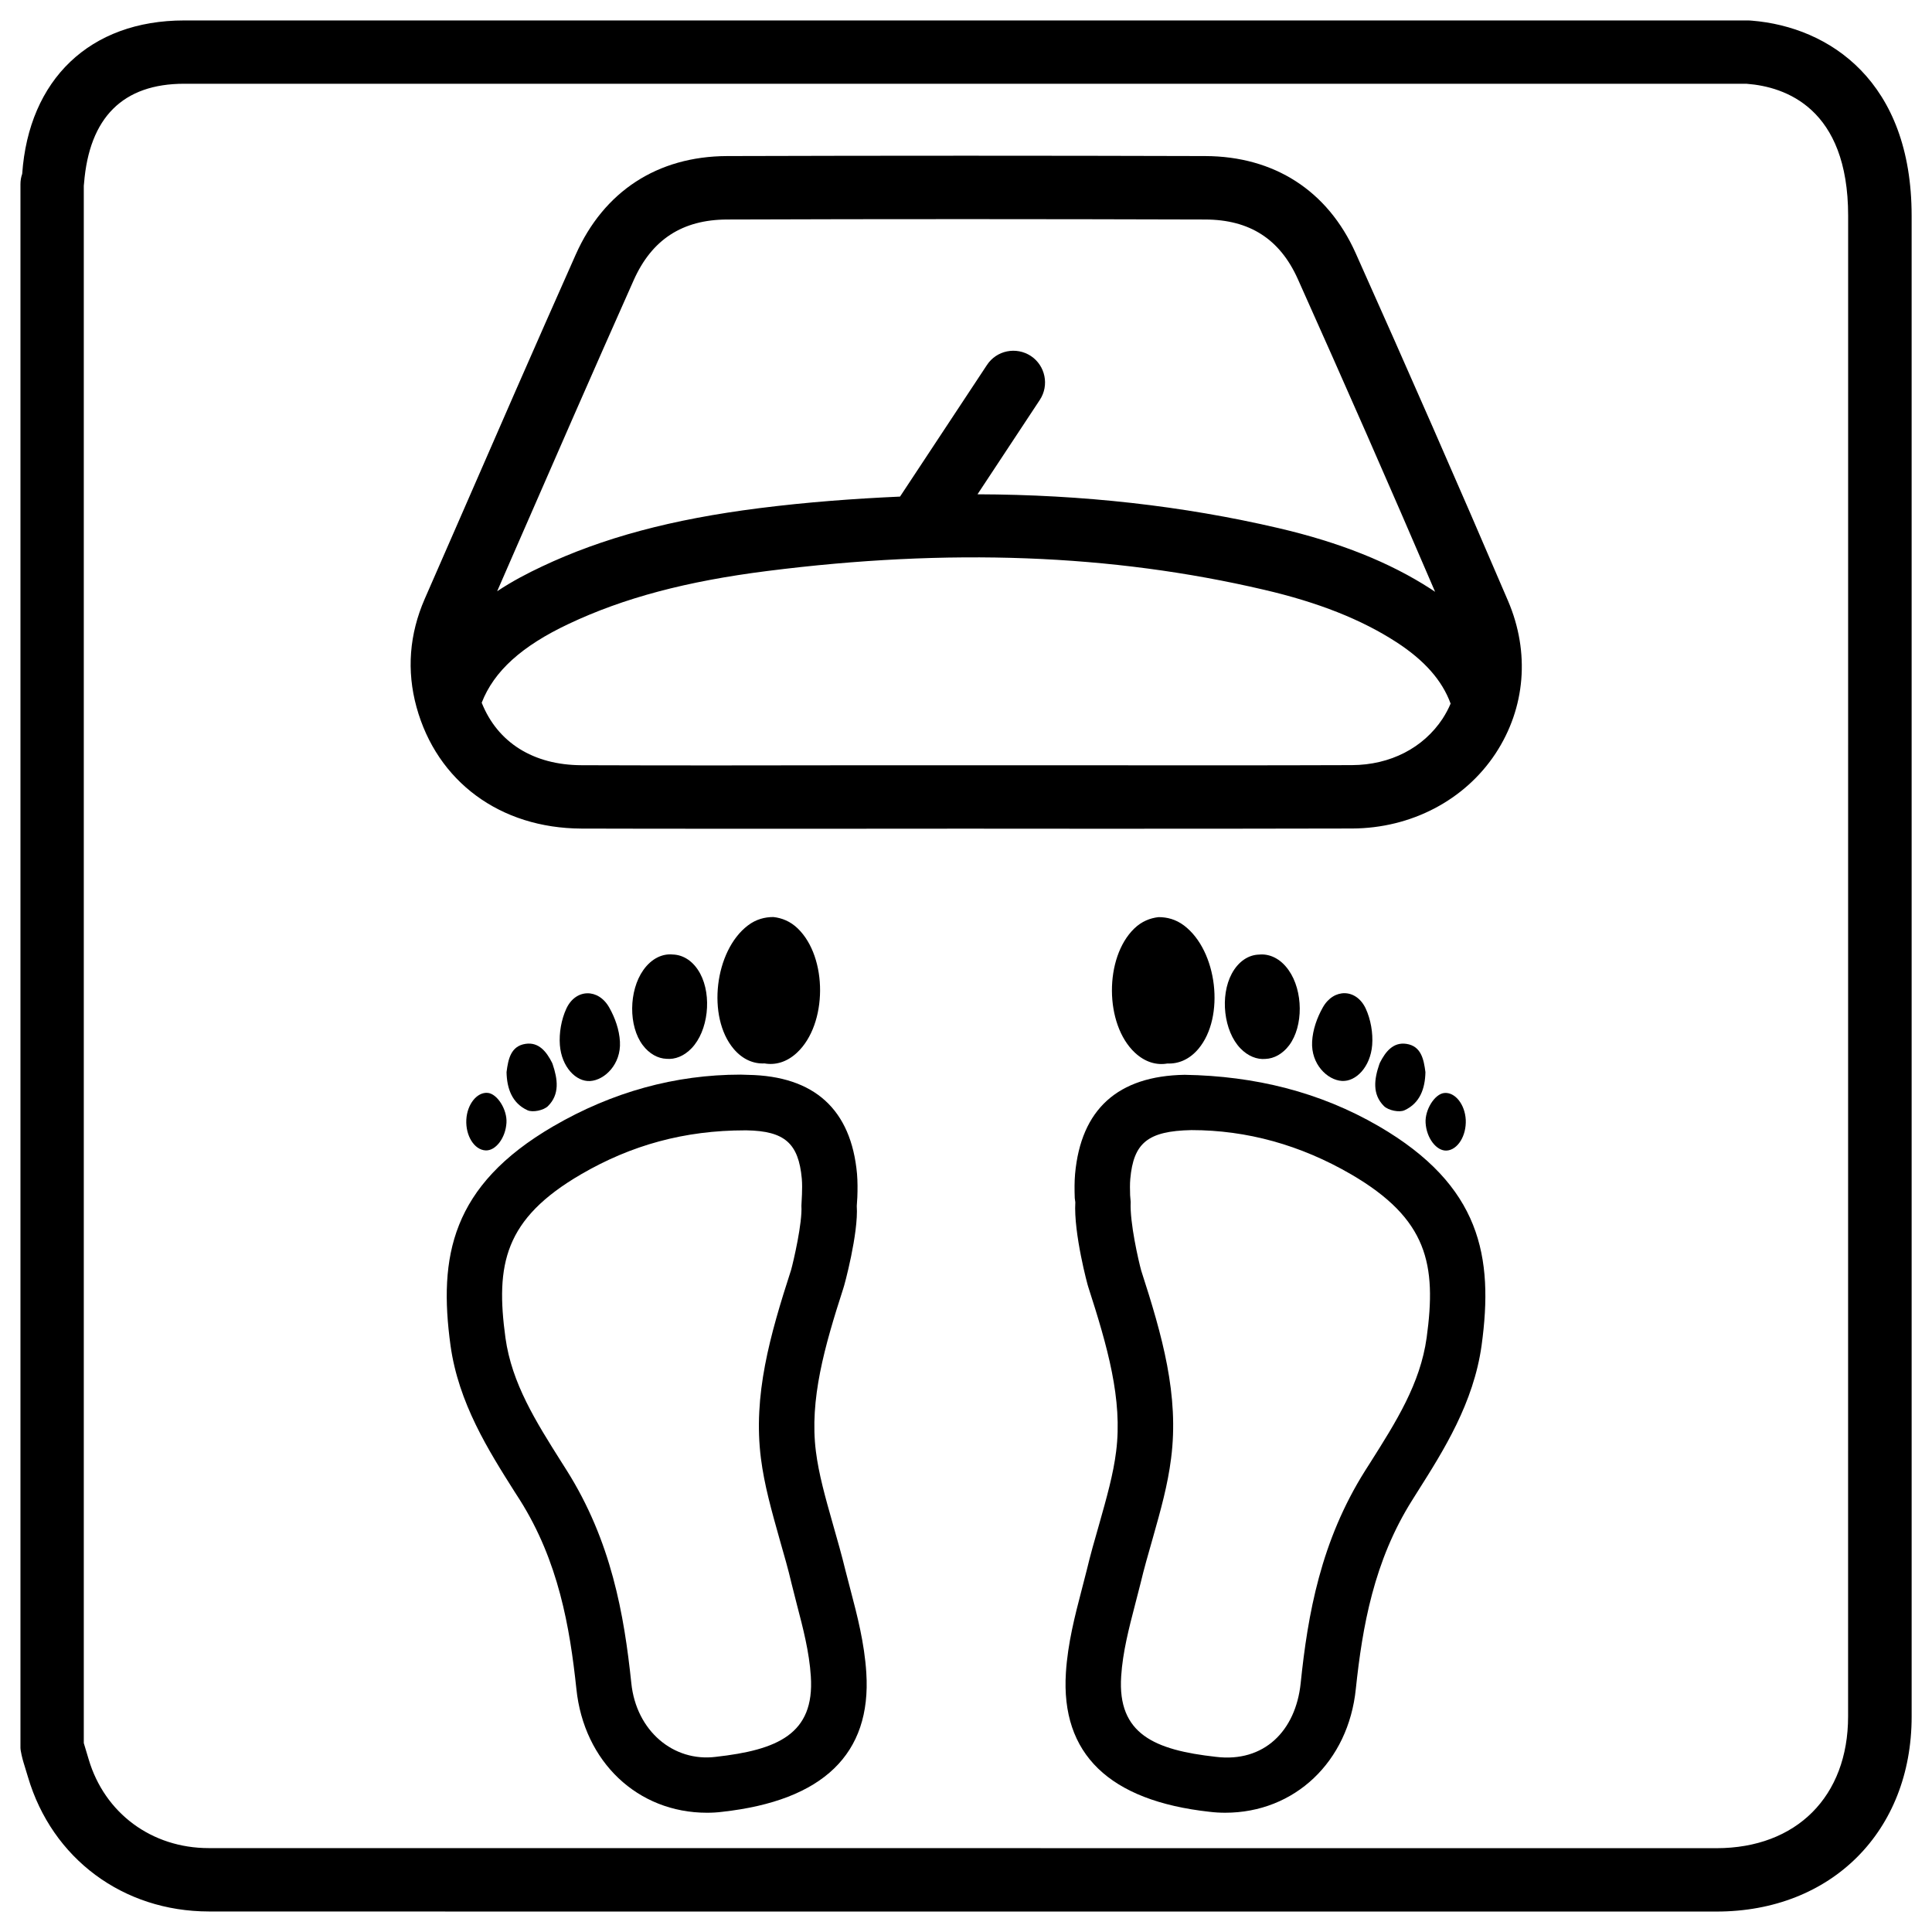 <?xml version="1.0" encoding="UTF-8"?>
<!-- Uploaded to: SVG Find, www.svgrepo.com, Generator: SVG Find Mixer Tools -->
<svg fill="#000000" width="800px" height="800px" version="1.1" viewBox="144 144 512 512" xmlns="http://www.w3.org/2000/svg">
 <g>
  <path d="m368.05 560.17c-0.965-3.988-2.098-7.957-3.484-12.824-1.848-6.527-3.59-12.699-4.344-18.703-1.742-13.73 2.309-27.855 7.242-43.141 0.273-0.652 4.074-14.715 3.59-21.914l0.148-2.309c0.082-2.078 0.082-4.137-0.082-6.191-1.555-17.109-11.336-25.945-28.906-26.238-0.082 0-1.867-0.062-1.953-0.062-17.32 0-34.008 4.598-49.625 13.688-27.059 15.742-30.461 34.594-27.246 58.086 2.121 15.262 10.035 27.773 17.066 38.898l1.324 2.059c10.203 16.184 13.227 33.629 14.969 50.066 1.996 19.312 16.227 32.812 34.617 32.812 1.406 0 2.769-0.082 4.051-0.25 26.703-2.961 39.551-15.344 38.164-36.82-0.484-7.871-2.477-15.473-4.074-21.539zm-34.363 49.414c-11.23 1.406-21.074-6.887-22.379-19.523-1.91-18.223-5.312-37.66-17.129-56.406l-1.344-2.121c-6.781-10.746-13.203-20.887-14.883-32.98-2.664-19.48-0.293-31.531 20.07-43.371 13.246-7.703 27.352-11.629 43.434-11.629h0.379c10.098 0.168 13.793 3.422 14.652 12.805 0.125 1.449 0.082 2.918 0.043 4.156l-0.148 3.023c0.293 4.473-2.098 14.715-2.731 17.004-5.648 17.445-10.117 33.25-7.996 49.961 0.902 7.074 2.793 13.75 5.059 21.812 1.07 3.738 2.164 7.496 3.066 11.379l1.469 5.793c1.512 5.773 3.234 12.324 3.633 18.789 1.004 15.305-8.883 19.484-25.195 21.309z"/>
  <path d="m308.29 420.05c-0.168-3.148-1.301-6.32-2.812-9.004-2.875-5.164-8.902-5.082-11.379 0.23-1.344 2.898-1.973 6.508-1.723 9.699 0.461 5.773 4.262 9.742 8.02 9.508 3.82-0.23 8.23-4.43 7.894-10.434z"/>
  <path d="m289.22 437.13c3.168-3.148 2.562-7.18 1.238-11.105-0.043-0.148-0.105-0.273-0.168-0.418-1.469-2.898-3.504-5.5-7.012-4.977-3.906 0.586-4.598 4.031-5.039 7.496 0.082 4.281 1.426 8.207 5.543 10.098 1.387 0.648 4.285 0.039 5.438-1.094z"/>
  <path d="m278.22 441.54c0.211-3.465-2.414-7.66-4.953-7.914-2.856-0.273-5.481 3.023-5.688 7.117-0.211 4.242 2.098 7.957 5.082 8.125 2.684 0.164 5.328-3.297 5.559-7.328z"/>
  <path d="m355.22 422.96c8.062-7.516 8.164-25.211 0.188-32.914-1.973-1.91-4.219-2.769-6.445-3.023-2.246 0-4.578 0.566-6.758 2.227-8.836 6.695-10.895 24.246-3.801 32.684 2.371 2.812 5.269 4.031 8.207 3.883 2.879 0.504 5.922-0.336 8.609-2.856z"/>
  <path d="m327.28 421.79c4.387-4.555 5.457-13.855 2.266-19.797-1.785-3.297-4.473-4.953-7.242-5.039-2.731-0.273-5.625 1.027-7.809 4.113-3.883 5.481-3.969 14.883-0.148 19.922 1.723 2.289 4.008 3.527 6.277 3.609 2.25 0.215 4.664-0.711 6.656-2.809z"/>
  <path d="m509.39 442.46c-15.617-9.07-32.789-13.309-51.43-13.625-17.719 0.293-27.5 9.133-29.055 26.305-0.168 1.996-0.168 4.051-0.082 6.383l0.148 1.09c-0.484 8.188 3.316 22.23 3.422 22.418 5.082 15.742 9.152 29.871 7.391 43.621-0.734 5.984-2.477 12.156-4.578 19.586-1.156 3.969-2.266 7.934-3.191 11.797l-1.469 5.711c-1.594 6.129-3.59 13.73-4.074 21.559-1.363 21.496 11.461 33.902 38.059 36.84 1.387 0.168 2.75 0.25 4.156 0.25 18.391 0 32.645-13.496 34.617-32.812 1.742-16.457 4.766-33.902 14.969-50.066l1.344-2.141c6.992-11.043 14.906-23.574 17.023-38.855 3.211-23.465-0.191-42.312-27.25-58.059zm12.68 56.07c-1.68 12.133-8.102 22.273-14.926 33.062l-1.324 2.078c-11.82 18.727-15.242 38.164-17.129 56.406-1.324 12.617-9.699 21.074-22.484 19.5-16.207-1.805-26.094-6.004-25.086-21.328 0.398-6.422 2.121-12.973 3.633-18.809l1.512-5.879c0.883-3.758 1.973-7.516 3.316-12.238 1.996-7.074 3.883-13.75 4.766-20.824 2.164-16.73-2.332-32.539-7.914-49.773-0.691-2.5-3.066-12.742-2.793-18.18l-0.148-1.785c-0.043-1.492-0.082-2.961 0.043-4.344 0.859-9.469 4.555-12.699 16.207-12.93 14.695 0 28.906 3.945 42.258 11.691 20.363 11.844 22.738 23.891 20.07 43.352z"/>
  <path d="m507.64 420.95c0.25-3.191-0.379-6.801-1.723-9.699-2.5-5.312-8.5-5.394-11.379-0.23-1.512 2.688-2.644 5.856-2.812 9.004-0.336 6.004 4.051 10.203 7.894 10.434 3.738 0.23 7.559-3.734 8.02-9.508z"/>
  <path d="m516.21 438.23c4.137-1.891 5.457-5.816 5.543-10.098-0.441-3.465-1.156-6.906-5.039-7.496-3.504-0.523-5.543 2.078-7.012 4.977-0.062 0.148-0.125 0.273-0.168 0.418-1.344 3.926-1.93 7.957 1.238 11.105 1.156 1.133 4.051 1.742 5.438 1.094z"/>
  <path d="m532.44 440.77c-0.211-4.094-2.832-7.391-5.688-7.117-2.539 0.25-5.164 4.449-4.953 7.914 0.23 4.031 2.875 7.496 5.582 7.348 2.938-0.188 5.246-3.926 5.059-8.145z"/>
  <path d="m461.59 421.96c7.094-8.438 5.039-25.988-3.801-32.684-2.203-1.66-4.512-2.227-6.758-2.227-2.227 0.25-4.473 1.113-6.445 3.023-7.957 7.703-7.871 25.402 0.188 32.914 2.688 2.5 5.711 3.359 8.586 2.856 2.961 0.125 5.859-1.07 8.23-3.883z"/>
  <path d="m485.64 421.01c3.801-5.059 3.738-14.441-0.148-19.922-2.164-3.086-5.082-4.387-7.809-4.113-2.769 0.062-5.457 1.742-7.242 5.039-3.191 5.941-2.121 15.242 2.266 19.797 1.996 2.078 4.41 3.023 6.656 2.812 2.269-0.086 4.559-1.324 6.277-3.613z"/>
  <path d="m608.26 149.48c-0.355-0.043-0.715-0.062-1.09-0.062h-414.34c-25.023 0-41.207 15.66-42.949 40.66-0.316 0.883-0.461 1.805-0.461 2.731v414.36c0 0.859 0.547 3.043 0.797 3.84l1.195 3.926c6.383 21.621 25.191 35.602 47.926 35.625l97.863 0.02h301.72c30.418 0 51.684-21.266 51.684-51.684l-0.004-397.7c0-35.621-21.746-50.043-42.34-51.723zm25.504 449.4c0 21.203-13.688 34.891-34.867 34.91l-399.59-0.023c-15.113 0-27.582-9.258-31.805-23.512l-1.297-4.324v-412.72c0.02-0.23 0.043-0.418 0.062-0.586 1.387-17.527 10.328-26.43 26.555-26.43h413.92c0.082 0 0.168 0.02 0.25 0.02 10.012 0.777 26.785 6.34 26.785 34.973z"/>
  <path d="m503.24 211.03c-7.41-16.5-21.539-25.609-39.844-25.672-42.277-0.125-84.516-0.125-126.75 0-18.41 0.082-32.621 9.34-40.074 26.113-10.707 24.059-21.242 48.199-31.762 72.359l-8.25 18.871c-4.094 9.383-4.828 19.02-2.184 28.676 5.438 19.773 22.168 32.117 43.707 32.203 13.016 0.043 26.051 0.043 39.086 0.043h31.301l31.258-0.02 33.188 0.02c23.113 0 46.246 0 69.441-0.062 15.617-0.062 29.828-7.496 37.996-19.902 7.914-12.051 9.133-26.766 3.297-40.41-13.207-30.859-26.703-61.59-40.41-92.219zm-223.06 79.496c10.516-24.098 21.035-48.219 31.738-72.234 4.809-10.812 12.91-16.078 24.77-16.121 42.234-0.148 84.43-0.125 126.67 0 11.797 0.02 19.816 5.184 24.562 15.742 12.344 27.543 24.496 55.168 36.398 82.918-0.379-0.25-0.754-0.504-1.133-0.754-10.914-7.055-24.098-12.324-40.348-16.121-25.484-5.941-51.914-8.879-79.789-8.965l16.52-25.023c2.539-3.863 1.469-9.07-2.371-11.629-3.883-2.539-9.09-1.512-11.652 2.394l-23.027 34.867c-12.152 0.547-24.496 1.449-37.281 3.066-23.219 2.938-41.523 7.852-57.645 15.473-3.609 1.699-7.746 3.82-11.84 6.547zm246.15 43.895c-5.144 7.809-13.898 12.301-24.059 12.344-23.113 0.082-46.246 0.062-69.359 0.043h-64.445c-23.488 0.043-46.895 0.062-70.363-0.02-12.785-0.043-22.25-6.023-26.449-16.562 3.254-8.375 10.621-15.031 23.09-20.906 14.484-6.844 31.172-11.293 52.586-14 48.137-6.109 91.23-4.492 131.68 4.977 14.336 3.336 25.777 7.871 35.016 13.855 7.43 4.809 12.156 10.141 14.402 16.312-0.57 1.355-1.281 2.68-2.102 3.957z"/>
 </g>
</svg>